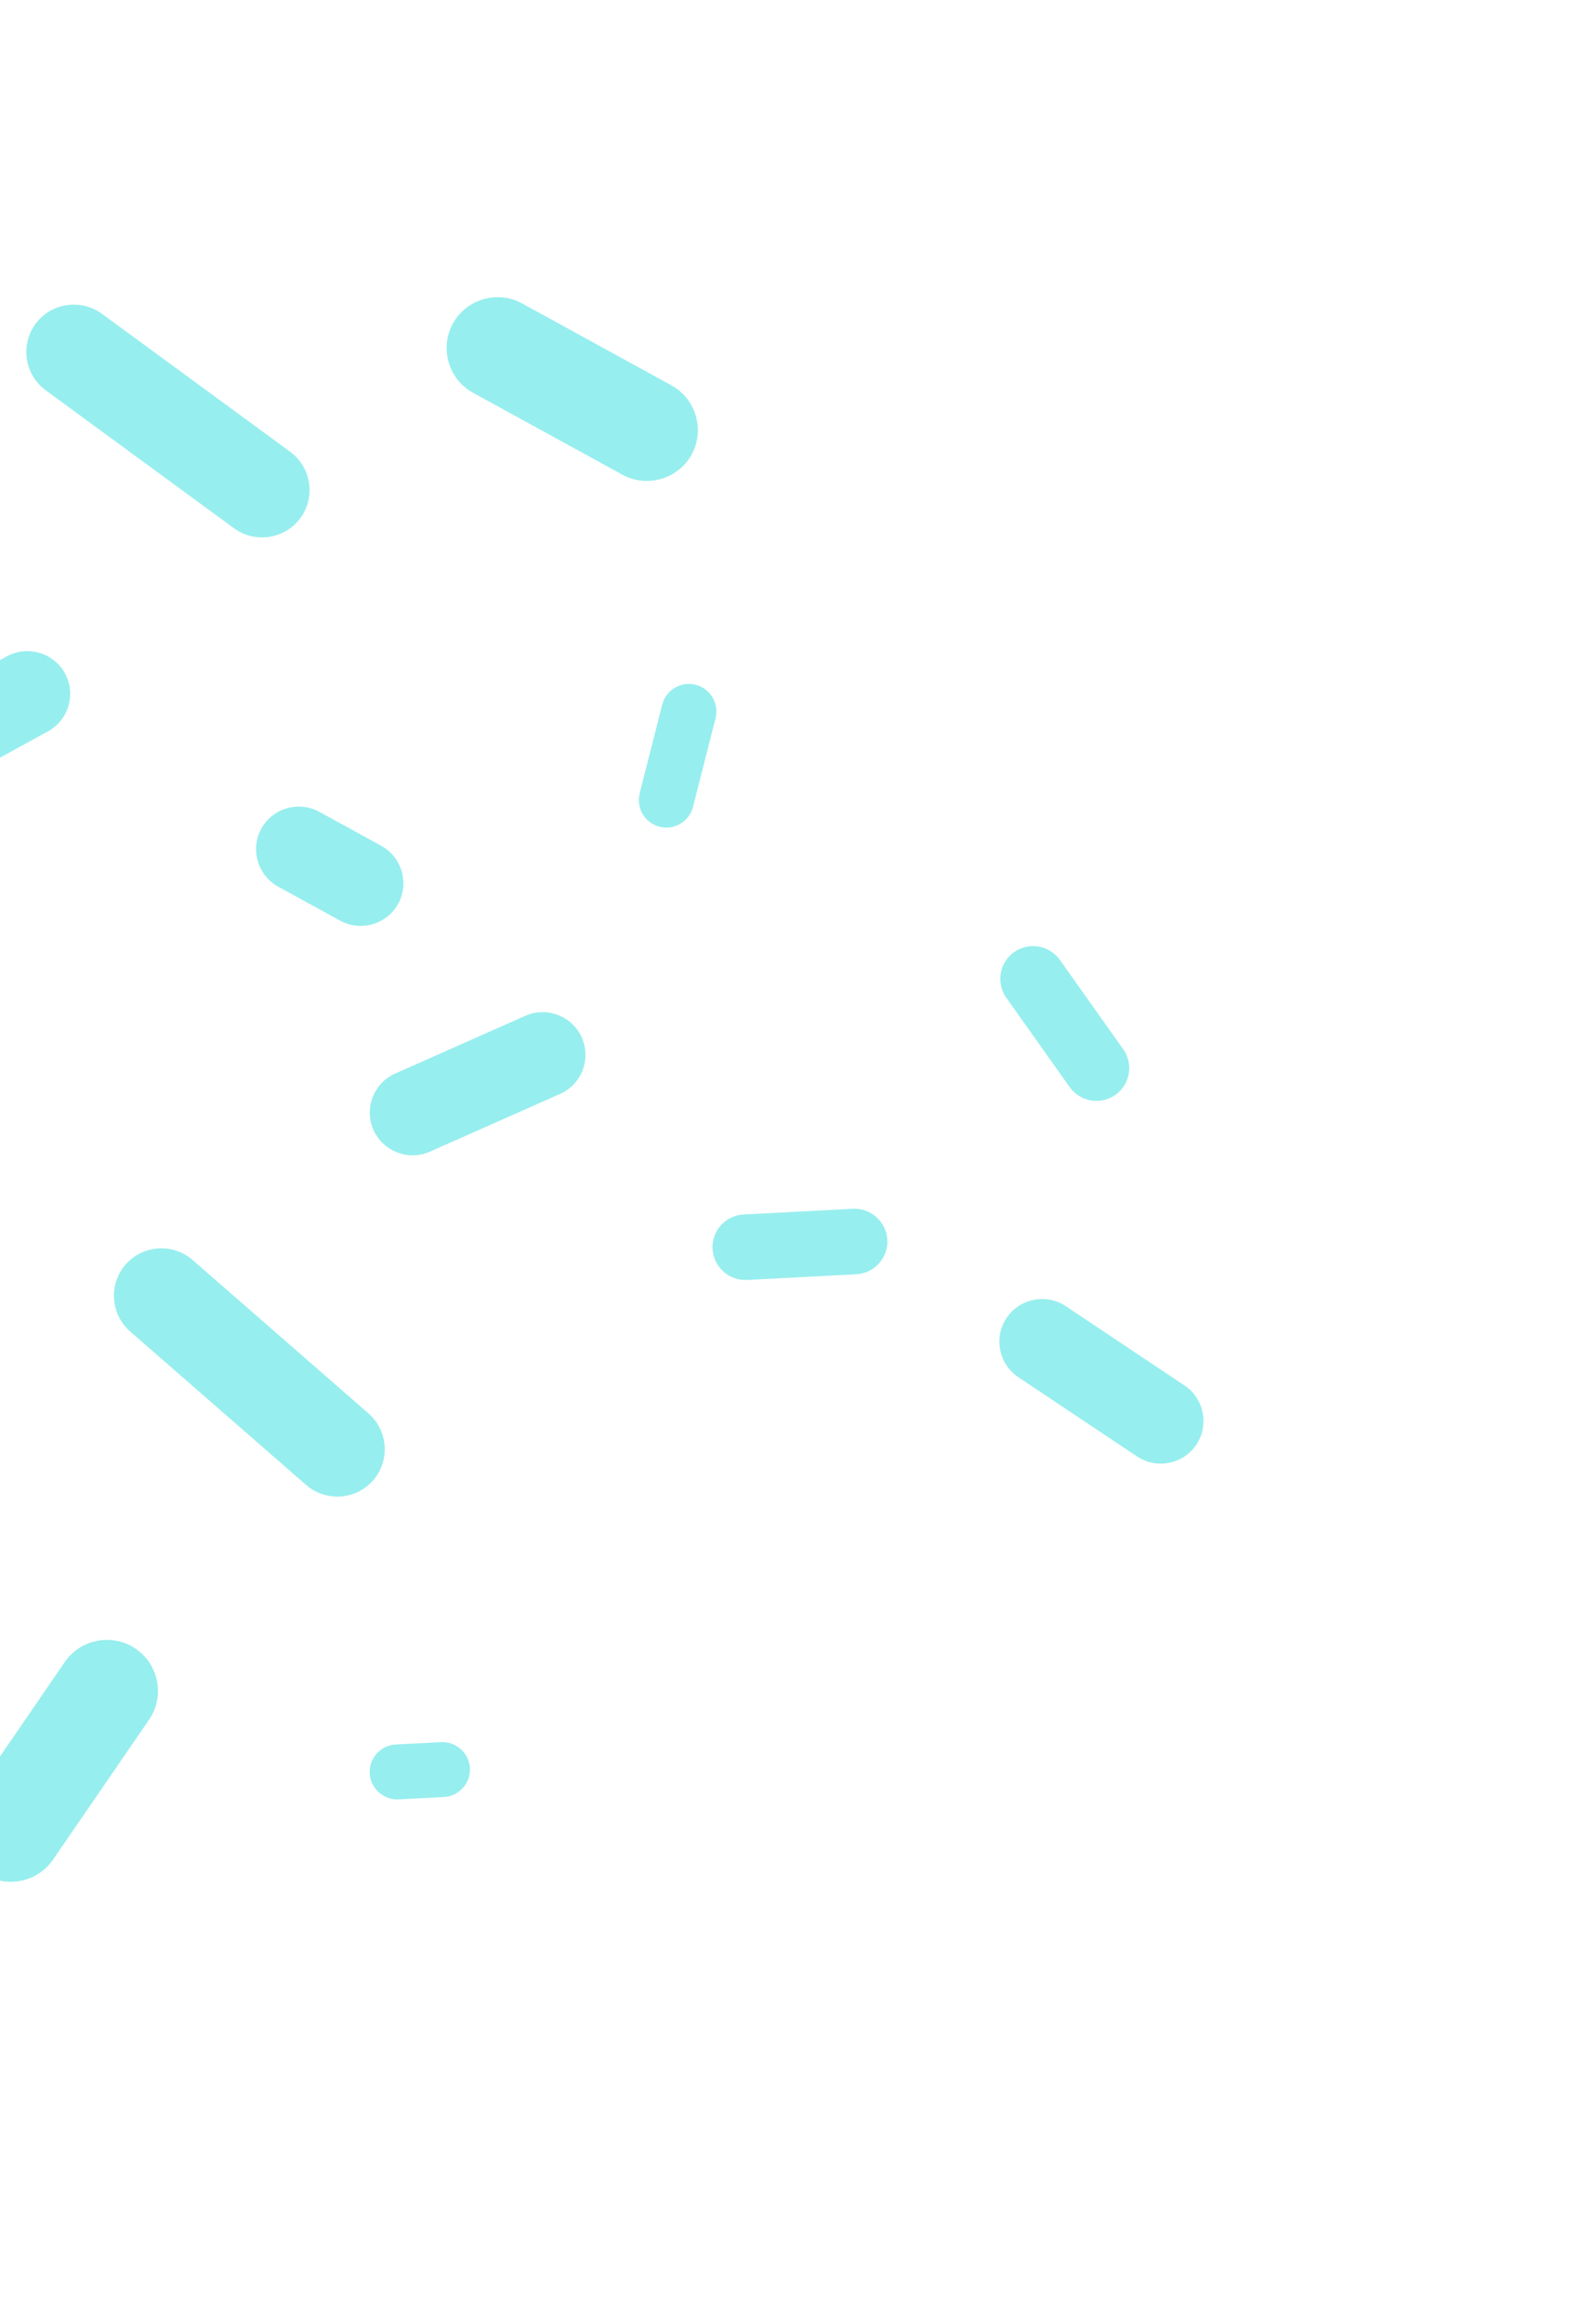 <svg xmlns="http://www.w3.org/2000/svg" width="164" height="239" viewBox="0 0 164 239" fill="none"><path d="M6.676 69.229C5.506 67.113 2.815 66.334 0.697 67.498L-12.144 74.554C-14.263 75.719 -15.04 78.403 -13.87 80.519C-12.7 82.636 -10.009 83.415 -7.891 82.251L4.95 75.195C7.069 74.03 7.846 71.346 6.676 69.229Z" fill="#97EEEE"></path><path d="M71.158 46.744C72.547 44.217 71.609 41.013 69.076 39.625L53.723 31.206C51.189 29.817 47.98 30.748 46.593 33.275C45.206 35.801 46.142 39.005 48.676 40.394L64.03 48.812C66.562 50.201 69.771 49.271 71.158 46.744Z" fill="#97EEEE"></path><path d="M39.222 86.973L32.857 83.484C30.734 82.32 28.046 83.099 26.883 85.216C25.72 87.334 26.506 90.018 28.629 91.183L34.993 94.672C37.115 95.837 39.804 95.056 40.967 92.939C42.13 90.821 41.344 88.137 39.222 86.973Z" fill="#97EEEE"></path><path d="M73.621 73.852C74.004 72.346 73.083 70.799 71.573 70.415C70.064 70.031 68.516 70.947 68.133 72.453L65.812 81.578C65.428 83.085 66.35 84.63 67.859 85.015C69.368 85.4 70.916 84.482 71.299 82.977L73.621 73.852Z" fill="#97EEEE"></path><path d="M30.907 53.277C32.496 51.114 32.021 48.042 29.851 46.452L10.484 32.268C8.314 30.679 5.239 31.148 3.65 33.312C2.061 35.475 2.536 38.547 4.706 40.136L24.072 54.321C26.242 55.91 29.317 55.441 30.907 53.277Z" fill="#97EEEE"></path><path d="M15.338 176.837C16.969 174.46 16.354 171.18 13.97 169.548C11.588 167.916 8.303 168.525 6.671 170.901L-3.218 185.304C-4.849 187.68 -4.234 190.961 -1.851 192.592C0.533 194.224 3.817 193.615 5.449 191.239L15.338 176.837Z" fill="#97EEEE"></path><path d="M121.866 142.467L109.662 134.321C107.649 132.978 104.902 133.52 103.559 135.529C102.215 137.536 102.763 140.279 104.778 141.623L116.981 149.769C118.994 151.113 121.741 150.57 123.085 148.561C124.428 146.554 123.88 143.811 121.866 142.467Z" fill="#97EEEE"></path><path d="M115.563 107.892L109.049 98.713C107.975 97.199 105.856 96.835 104.339 97.906C102.824 98.976 102.463 101.091 103.538 102.605L110.051 111.785C111.126 113.3 113.246 113.663 114.761 112.592C116.276 111.523 116.637 109.407 115.563 107.892Z" fill="#97EEEE"></path><path d="M59.858 106.689C58.873 104.481 56.258 103.477 54.048 104.457L40.651 110.399C38.441 111.38 37.439 113.988 38.425 116.196C39.411 118.403 42.025 119.408 44.235 118.427L57.632 112.486C59.842 111.506 60.844 108.896 59.858 106.689Z" fill="#97EEEE"></path><path d="M91.296 127.492C91.196 125.64 89.596 124.205 87.741 124.301L76.5 124.888C74.645 124.984 73.209 126.578 73.308 128.43C73.408 130.282 75.007 131.718 76.862 131.621L88.104 131.034C89.959 130.938 91.395 129.343 91.296 127.492Z" fill="#97EEEE"></path><path d="M48.349 181.821C48.266 180.269 46.925 179.066 45.371 179.147L40.711 179.39C39.156 179.472 37.952 180.808 38.036 182.36C38.12 183.911 39.46 185.114 41.015 185.033L45.675 184.79C47.229 184.709 48.432 183.373 48.349 181.821Z" fill="#97EEEE"></path><path d="M37.914 145.345L19.823 129.572C17.795 127.804 14.69 128.011 12.922 130.033C11.154 132.053 11.367 135.153 13.394 136.921L31.486 152.694C33.514 154.461 36.619 154.254 38.386 152.233C40.154 150.212 39.942 147.112 37.914 145.345Z" fill="#97EEEE"></path></svg>